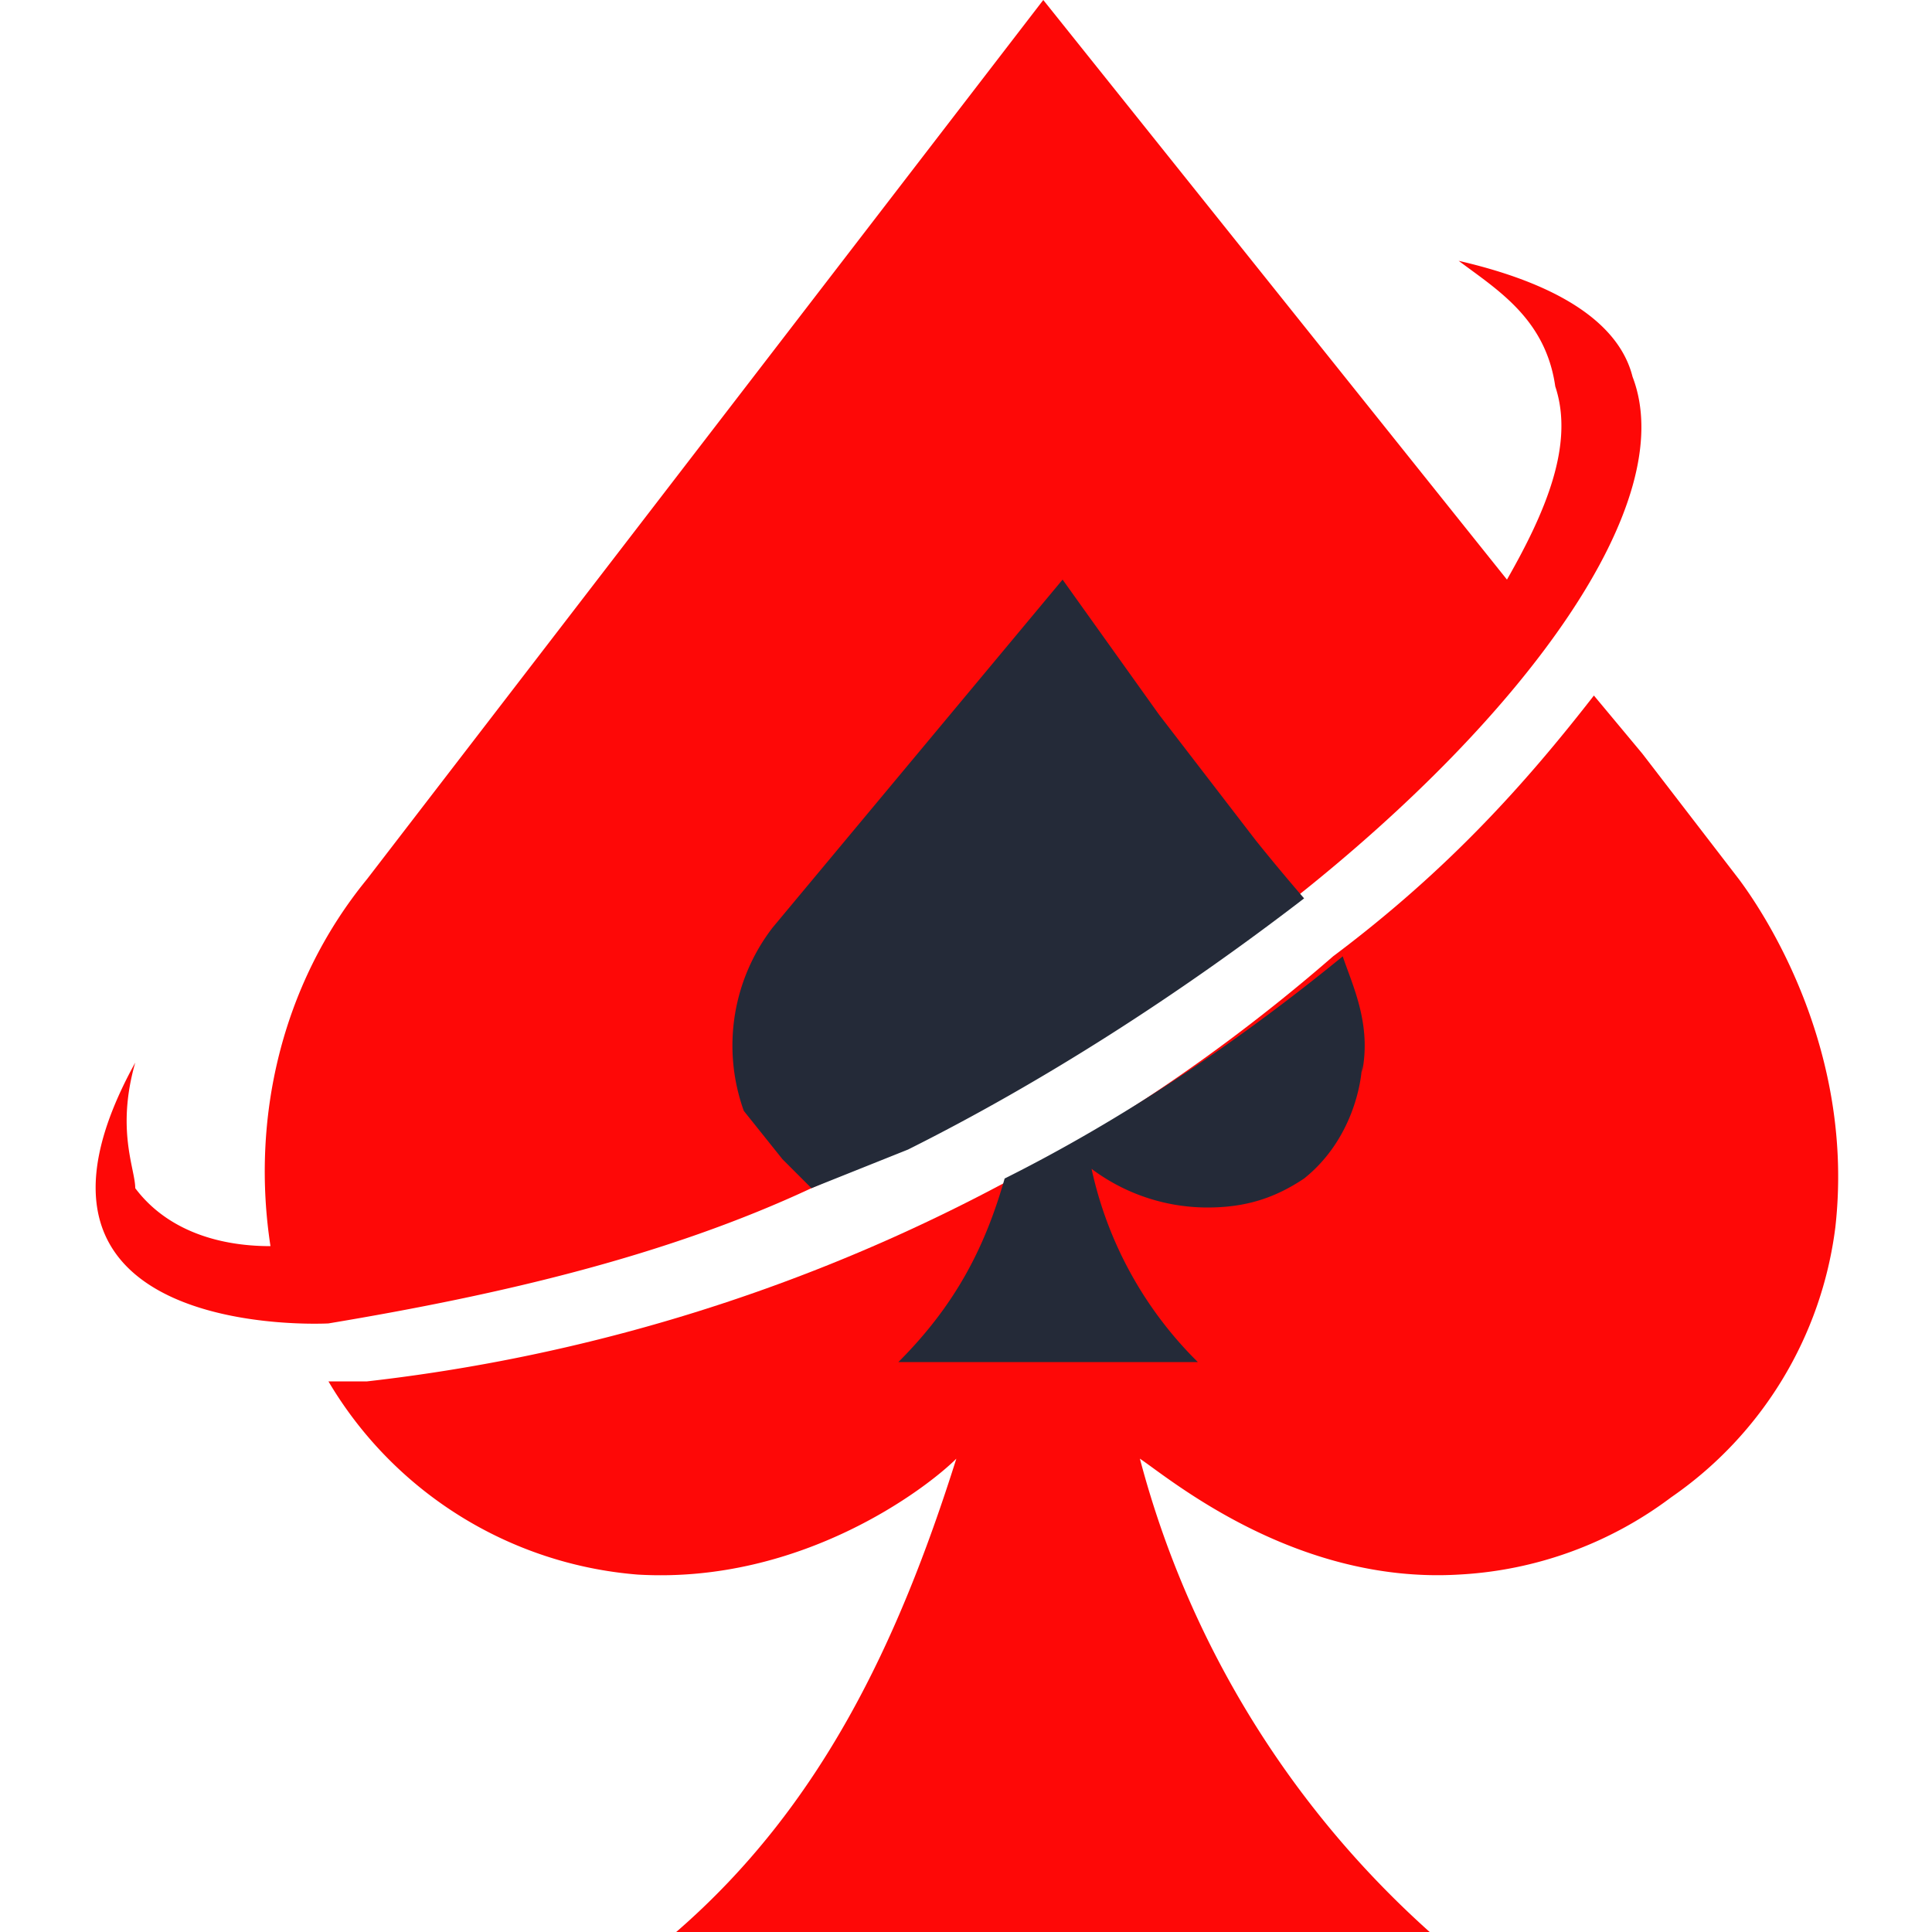 <svg xmlns="http://www.w3.org/2000/svg" fill="none" viewBox="0 0 20 20">
  <g clip-path="url(#a)">
    <path fill="#FE0807" d="M13.4 9.3a22.6 22.6 0 0 1-5 3c-1.5.7-3.2 1.1-5 1.4 0 0-3.6.2-2-2.7-.2.7 0 1.1 0 1.3.3.4.8.6 1.4.6-.2-1.3.1-2.7 1-3.8l7-9.1 2.8 3.5 2 2.5c.4-.7.7-1.4.5-2-.1-.7-.6-1-1-1.3 1.3.3 1.7.8 1.8 1.2.5 1.3-1.1 3.5-3.5 5.4Z"/>
    <path fill="#FE0807" d="M19 12.7a4 4 0 0 1-1.7 2.8 4 4 0 0 1-2.2.8c-1.7.1-3-1-3.3-1.2a10 10 0 0 0 3 4.9H7c1.5-1.3 2.3-3 2.9-4.9-.3.3-1.6 1.3-3.3 1.2a4.1 4.1 0 0 1-3.2-2h.4a18.4 18.4 0 0 0 10-4.4c1.2-.9 2-1.8 2.7-2.7l.5.6 1 1.3c.3.4 1.2 1.8 1 3.6Z"/>
    <path fill="#242A38" d="m9.4 11.9-1 .4-.3-.3-.4-.5A2 2 0 0 1 8 9.6L11 6l1 1.4 1 1.3a21.4 21.4 0 0 0 .5.6c-1.3 1-2.7 1.9-4.1 2.6Zm4.7-.9c0 .2-.1.8-.6 1.2-.3.2-.6.3-1 .3a2 2 0 0 1-1.2-.4 4 4 0 0 0 1.1 2H9.3c.6-.6.9-1.2 1.1-1.9 1.2-.6 2.4-1.4 3.5-2.3.1.3.3.7.2 1.2Z"/>
  </g>
  <defs>
    <clipPath id="a">
      <path fill="#fff" d="M0 0h20v20H0z"/>
    </clipPath>
  </defs>
</svg>
